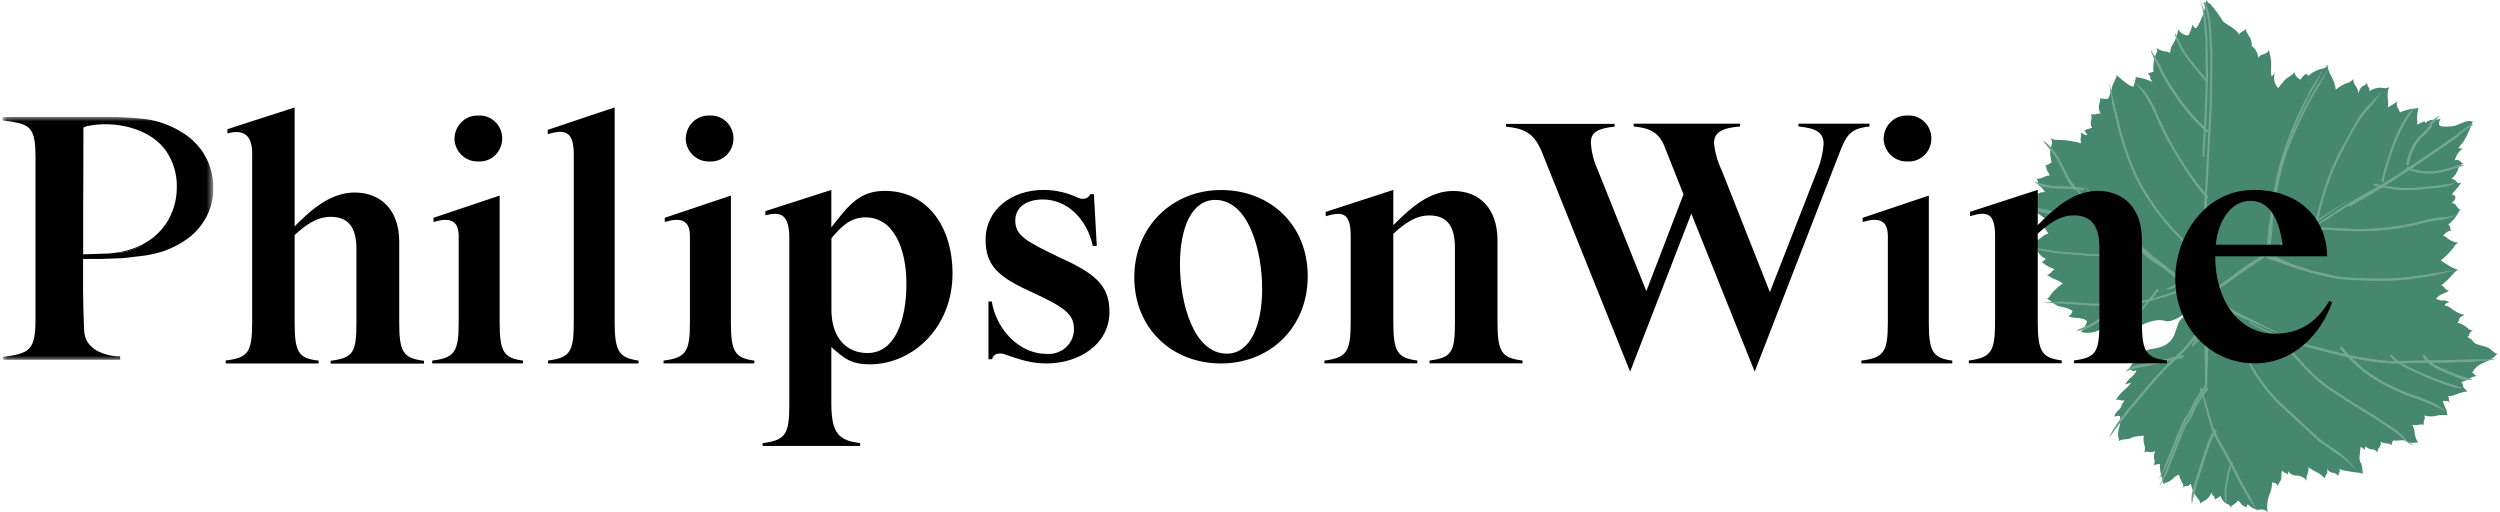 <svg xmlns="http://www.w3.org/2000/svg" xmlns:v="https://vecta.io/nano" xmlns:xlink="http://www.w3.org/1999/xlink" id="Layer_1" viewBox="0 0 288 59"><defs><style>      .st0 {        mask: url(#mask-1);      }      .st1 {        mask: url(#mask);      }      .st2 {        fill: #fff;      }      .st2, .st3, .st4, .st5 {        fill-rule: evenodd;      }      .st3 {        fill: #46886f;      }      .st5 {        fill: #72a691;      }    </style><mask id="mask" x=".34" y="13.48" width="24.25" height="27.99" maskUnits="userSpaceOnUse"><g id="B"><path id="A" class="st2" d="M.34,13.48h24.25v27.99H.34V13.48Z"></path></g></mask><mask id="mask-1" x=".3" y="13.48" width="24.29" height="27.99" maskUnits="userSpaceOnUse"><g id="B1" data-name="B"><path id="A1" data-name="A" class="st2" d="M.34,13.48h24.25v27.99H.34V13.48Z"></path></g></mask></defs><path class="st3" d="M251.49,36.25s-1.31,1-2.13.71c-.87-.31-2.37.32-2.59.49l-2.11,1.18c-.49.12-1,.19-1.5.22,0,0,.29-.11.33-.32.05-.17.13-.32.24-.45-.62-.1-1.26-.13-1.89-.07-.66.35-1.44.43-2.16.21.17-.07.31-.2.39-.37l.36-.81c-.39-.57-1.47-.27-2.17-.62.27-.09.46-.34.49-.62-.41-.24-.86-.4-1.33-.47-.69-.07-1.36-.9-1.63-.91.17-.07.31-.2.39-.37.39-.55.88-1.02,1.45-1.38-.27-.21-.57-.38-.89-.49-.46-.14-.68-.45-.95-.45.19-.08.36-.2.5-.35.11-.15.24-.27.39-.37-.53-.19-1.04-.47-1.48-.82.19-.08.35-.23.46-.41-.47-.15-.83-.53-.96-1-.33-.89-.62-.77-.62-.77.37-.17.72-.38,1.04-.63.25-.22.54-.39.85-.5,0,0-.77-1.13-.94-1.11.28-.07.55-.16.81-.29.19-.13-1.06-.75-1.36-1.19s-.86-1.26-1.03-1.23c.4-.1.77-.3,1.08-.57.28-.26.66-.4,1.04-.36-.12-.26-.31-.48-.54-.65-.3-.16-.24-.76-.43-.91.23.03.46,0,.67-.1.35-.16.71-.3.86-.23-.05-.18-.13-.34-.24-.48-.21-.32-.1-.68-.31-.72.19-.01.37-.07.52-.18l.25-.17s-.38-1.3-.03-1.93c.14-.28.09-.61-.12-.85.24.14.51.21.78.2.93,0,1.86.13,2.76.4-.06-.24-.07-.48-.03-.72.05-.18.05-.37,0-.55,0,0,.57.44.76.31l-.34-.5c-.04-.06.71-.3.88-.33-.16-.25-.2-.56-.12-.85.09-.23.08-.5-.03-.72.16.03.32.04.48.03.17-.02.52-.18.67-.1-.19-.28-.27-.63-.21-.97.14-.47.18-.68.09-.81.31.09.64.11.97.07.2-.43.35-.88.46-1.35,0-.28.59-1.16.52-1.39,0,0,1.39,1.36,1.93,1.35,0,0,.34-.98.25-1.11.68.08,1.35.28,1.96.58,0,0-.32-.33-.28-.55s-.3-.44-.3-.44l.69-.2c-.1-.81.05-1.62.42-2.34,0-.14-.03-.28-.1-.4.27.19.58.33.91.39.24.01.46.07.68.18,0-.33.1-.66.28-.94.34-.53.56-1.13.64-1.75,0,0,.52.76,1.19.66.22-.38.37-.8.44-1.24,0,0,.2.42.47.42.63-.96,1.01-2.06,1.13-3.21.12.17.28.32.47.42.54.61,1.02,1.27,1.44,1.97.22.32,1.44.76,1.9,1.56,0,0,.04-.21.39-.37s.33-.32.33-.32c.06.25.17.5.31.72.29.36.44.82.42,1.29.43.32.7.81.74,1.35.13-.2.33-.34.56-.39.28-.06.53-.23.68-.48.11.43.2.87.25,1.31.03.45-.1,1.47.07,1.72l.35-.43c-.2.62-.05,1.3.39,1.78.28-.41.61-.8.97-1.14.31-.22.73-.42.89-.72.05.23.17.44.32.6.12.11.25.21.38.29,0,0,.39-.64.72-.69,0,0,.17.25.23.21.48-.44,1.08-.73,1.73-.84.33-.05.41-.47.41-.47.05.48.21.94.46,1.35.27.49.45,1.03.53,1.58.35-.3.74-.54,1.16-.72.33-.07.63-.25.85-.5,0,.3.1.59.29.82.18.24.28.52.29.82,0,0,.18-.68.53-.84.19-.07.36-.19.5-.35,0,0-.01.38.13.47s.13.47.13.47c.46-.32,1.03-.46,1.59-.37.23.05.47.02.67-.1-.16.39-.22.82-.17,1.23.08.36.08.74.02,1.1.39-.19.76-.42,1.1-.68-.1.23-.1.5.03.72.12.17.21.35.28.55.49-.23,1.01-.38,1.55-.43.2,0,.39-.03.57-.12-.1.4-.16.82-.17,1.23.05.34.07.51-.01.66s.88-.33.88-.33l.07.23c.18-.18.41-.31.67-.37.33-.05.8.09,1.13-.23,0,0-.33.6-.15.85s1.55.12,1.78.05.94-.38,1.23-.49c.27-.06.55-.07.82-.01-.27.81-.63,1.6-1.07,2.33-.22.24-.41.5-.58.77.16-.03.33-.01.48.03-.45.33-.77.82-.9,1.37.13-.08.3-.1.44-.03.25.1.41.46.64.39,0,0-.5.07-.62.43-.13.52-.43.99-.84,1.33,0,0,.33-.05.64.39.13.19.48.03.48.03-.16.28-.35.54-.58.77-.18.19-.35.4-.49.62.21-.02.4.14.42.35-.06.27-.24.5-.49.62.22-.02.43.08.55.27.22.32.35.5.51.48-.17.21-.33.44-.45.69-.26.39-.58.74-.95,1.04.1.08.18.19.21.32.02.17.05.34.15.36s-.27,0-.52.18c-.17.12-.32.26-.45.41.19.06.36.16.49.3.36.3.8.48,1.27.51-.24.12-.43.32-.54.56-.43.55-.92,1.05-1.46,1.49,0,0,1.64,1.18,2,1.03-.3.2-.56.45-.79.74-.35.41-.75.78-1.18,1.1.16.05.3.15.38.29.12.16.29.27.49.31,0,0-.08.15-.6.33-.34.13-.64.34-.87.61,0,0,.55.27.78.2s.74.14.72.24c-.23-.02-.43.13-.5.35.22.01.44.09.61.22.23.21,1.25.9,1.65.8-.09.13-.22.22-.37.26-.29.11-.16.58-.45.69.33.07.64.2.91.39.38.3.6.6.95.45,0,0-.42.2-.47.52s-.27.28-.27.28c.31.11.58.31.77.58.3.44,1.45.38,1.97.86s.62.5.79.47c-.36.44-.84.77-1.37.96-1.52.6-1.3,1.2-1.64,1.24.12,0,.23.06.3.16.08.12.2.2.34.23-.24.03-.47.1-.69.2-.35.22-.73.39-1.12.51.12.11.19.26.2.42,0,.28.54.65.54.65-.33.03-.65.1-.96.21-.35.15-1.17.45-1.36.3.11.08.17.22.15.36,0,.17.05.33.13.47,0,0-.17-.25-.34-.23-.16,0-.32,0-.48-.03.06.31.18.61.33.89.28.55-.02.38.24.76-.36-.03-.73-.02-1.09.02-.53.17-1.1.18-1.64.03,0,0,.17.25.03.45-.08.19-.1.4-.05.6-.18-.03-.37-.03-.55,0-.27.08-.55.08-.82.01.17.24.27.53.29.82-.01.38.27,1.21.48,1.24-.24-.02-.48,0-.71.03-.23.07-.82-.26-1.03-.3s-1.1.12-1.2,0c0,0-.23.34-.16.58-.18-.14-.39-.22-.61-.22-.24-.01-.47-.07-.67-.18.05.24-.02.49-.18.68-.16.15-.22.37-.16.58,0,0-.26-.38-.53-.37-.32-.02-.62-.13-.87-.33-.09-.13-.08.43-.08.43-.1-.21-.3-.35-.53-.37,0,.33-.02.65-.07.98-.07.31-.01.64.17.91.12.38.18.78.17,1.19-.18-.1-.37-.15-.57-.16-.27,0-1.64-.25-1.64-.25-.18-.03-.35-.1-.51-.2,0,0,.19.15.03.44s-.08.43-.08.43c0,0-.36-.4-.64-.39-.32-.03-.59-.23-.72-.52,0,0,.18.53-.01.66s-.2.51-.2.51c-.28-.29-.6-.54-.96-.73-.33-.15-.64-.33-.93-.56,0,.29-.05.58-.15.85-.14.19-.07.7-.07.7-.27-.36-.69-.58-1.14-.6-.4.02-.78-.17-.99-.51l-.02.38s-.65-.29-.68-.46c-.07.23-.1.47-.07.7.01.55-.49.9-.48,1.18,0,0,.02-.38-.3-.44l-.32-.06c.02.4-.05.8-.2,1.17-.31.71-.42,1.5-.3,2.26-.23-.26-.59-.37-.93-.28-.67.1-1.35-.63-1.35-.63,0,0-.21.24-.12.36-.24-.07-.46-.21-.64-.39-.1-.15-.22-.28-.36-.4-.2.24-.43.44-.7.58-.08.06-.11.16-.1.26,0,0-.15-.36-.36-.4-.43-.17-.75-.54-.86-.98-.1.12-.23.21-.37.26-.12.03-.23.11-.31.22,0,0,.06-.32-.13-.47-.12-.1-.21-.23-.26-.38-.13.42-.43.77-.82.95-.42.2-.39.37-.39.37-.08-.28-.22-.53-.41-.74-.37-.47-.63-1.03-.74-1.62,0,0-.23.34-.54.28-.16,0-.31.11-.37.26.09-.2.08-.43-.05-.61-.19-.28-.32-.61-.37-.95-.23.05-.43.17-.6.33-.28.3-.64.52-1.04.63l-.19.13c.01-.2-.03-.39-.11-.57-.21-.56-.31-1.16-.28-1.76l-.5.07c-.08,0-.16.03-.23.07,0,0,.18-.41.1-.53-.11-.36-.08-.75.09-1.08-.25.09-.51.12-.77.08-.17-.05-.36-.03-.5.07.11-.3.11-.63,0-.93-.1-.32-.12-.67-.04-1-.45,0-.91.06-1.34.19-.66.37-1.05.08-1.55.43.02-.17,0-.35-.07-.51-.04-.46.02-.92.19-1.34.06-.34.06-.69.02-1.04-.2-.04-.41-.03-.61.05-.19.13.15-.54.5-.8s.26-.81.7-1.03c-.22.01-.44-.01-.65-.08-.39-.12-.51.14-.51.14.28-.48.63-.91,1.04-1.28.31-.24.58-.51.81-.83-.24.04-.47.11-.69.2.18-.34.43-.63.73-.87.62-.56.55-.79.55-.79,0,0-.3.19-.5.06-.12-.08-.26-.13-.41-.13,0,0,1.29-2.02,2.41-2.32.54-.15,2.27-.1,2.91-1.76.4-1.03.38-1.62,1.13-2.02l-.04-.22"></path><g><path class="st5" d="M254.05,44.72l-.09-6.66.31-3.57-.04-.22-3.07-1.64c-.63-.73-1.36-1.37-2.16-1.91-1.16-.67-2.19-1.52-3.06-2.54l-1.32-1.48c-.4-.37-.76-.78-1.07-1.22-.35-.6-.67-.41-1.39-1.34l-2.03-2.74,2.97,3.25c.63.56,2.3,2.58,2.54,2.71s1.38,1.43,2.87,2.52l3.04,2.4c.34.24,2.74,1.4,2.74,1.4,0,0-.67-8.38-.22-11.6s-.05-2.5.27-4.02l-.13,5.76s.01,4.98.17,5.47.18,4.4.18,4.4l4.33-3.16,3.8-2.4,2.96-1.94c.44-.25,4.6-2.99,4.93-3.18s-5.42,3.74-5.42,3.74l-4.05,2.7-2.9,1.98-3.4,2.42c-.09.06-.14.19.1.35s2.83,1.84,3.18,1.98,4.86,2.44,4.86,2.44l-4-1.76c-.39-.14-.77-.3-1.14-.49-.21-.11-2.03-1.22-2.03-1.22-.38-.27-.78-.51-1.2-.72-.02.06-.14,1.75-.17,2.3-.17.96-.22,1.95-.14,2.92.2,1.16-.18,5.04-.18,5.04M253.41,38.24c-.75,1.12-1.64,2.15-2.64,3.06-.99.9-1.92,1.86-2.79,2.88l-2.6,3.07-1.22,1.58-1.21,1.6c.31-.59.64-1.17,1.01-1.73l1.23-1.6,2.6-3.08c.87-1.02,1.81-1.99,2.82-2.91.98-.9,1.85-1.91,2.59-3.01h0c.04-.06.11-.07.17-.03s.07.11.03.16h0"></path><path class="st5" d="M251.44,41.2l-3.3.8c-.54.13-1.13.25-1.67.31-.27.05-.54.12-.8.22-.27.05-.54.14-.8.29.22-.24.46-.43.73-.57.27-.1.55-.18.84-.23.58-.06,1.1-.17,1.66-.3l3.3-.8c.06-.02.12.04.14.12s-.03.15-.09.17h0M253.64,44.79l1.13,3.79c.16.63.4,1.23.71,1.8l1.89,3.42.87,1.75.96,1.7.89,1.75c-.32-.57-.71-1.08-1.08-1.62l-.97-1.7-.88-1.76-1.88-3.42c-.32-.58-.56-1.2-.72-1.85-.41-1.26-.6-2.58-1.12-3.76h0c-.03-.07,0-.14.05-.16s.12,0,.15.06"></path><path class="st5" d="M248.67,56.14c.25-.46.46-.95.61-1.45l.6-1.46,1.15-2.94.63-1.48c.32-.42.59-.86.8-1.33.4-.99.97-1.9,1.68-2.72.04-.06.12-.07.18-.03s.07.12.03.17h0c-.7.8-1.25,1.7-1.65,2.67-.22.49-.5.95-.83,1.38-.21.42-.41.95-.6,1.42l-1.16,2.94-.6,1.46c-.23.48-.52.93-.85,1.36M257.2,53.49c-.2.3-.34.64-.4.99-.09.37-.11.78-.2,1.18-.11.38-.16.77-.15,1.16l.03.6-.03.62-.13-.59-.03-.62c0-.41.05-.83.15-1.23.08-.37.11-.78.2-1.2.08-.42.24-.8.46-1.1.03-.04.08-.04.11,0s.03.11,0,.16v.02"></path><path class="st5" d="M255.3,49.69c-.39.62-.7,1.28-.91,1.98l-.69,2.1-.66,2.12-.27,1.07c-.12.35-.21.7-.27,1.07-.03-.37-.03-.75.01-1.12l.27-1.08.66-2.12.7-2.12c.22-.73.55-1.42.96-2.06.04-.06.12-.07.18-.03s.07.1.04.17l-.02.03M263.15,39.23c.06-.07.02-.02.04,0,0,.03.02.07.03.1.03.07.07.14.11.21.09.14.19.27.3.4l.65.78,1.37,1.51c.91,1,1.94,1.88,3.06,2.62h.01s2.41,1.56,2.41,1.56l2.45,1.51,2.41,1.6c.39.29.75.62,1.06,1,.33.35.71.65,1.13.87-.45-.18-.86-.44-1.22-.77l-.54-.48-.56-.43-2.39-1.58-2.44-1.51-2.42-1.56c-1.14-.76-2.18-1.65-3.11-2.66l-1.38-1.52-.66-.79c-.11-.14-.22-.28-.31-.42-.05-.08-.09-.16-.13-.24-.02-.05-.04-.1-.05-.15,0-.06-.06-.11.07-.25.05-.03.13-.02.16.04s.02.13-.04.16"></path><path class="st5" d="M287.69,41.3c-.5.13-1.02.21-1.54.24l-1.55.14-3.11.09-3.11.03c-.52,0-1.03.02-1.55.05h-1.56c-2.08-.16-4.14-.51-6.16-1.03l-6.06-1.56c-.06-.01-.11-.08-.09-.15s.08-.11.14-.1h.01s6.04,1.56,6.04,1.56c2.01.51,4.05.86,6.12,1.03h1.55s1.56-.06,1.56-.06l3.11-.03,3.11-.09h1.55c.52,0,1.04-.04,1.55-.12"></path><path class="st5" d="M279.38,41.01c.29.44.67.79,1.11,1.02.46.25.93.47,1.41.67l1.45.58c.24.09.49.16.74.22.24.1.49.17.75.19-.26.08-.53.11-.8.09-.26-.06-.51-.13-.77-.22l-1.47-.59c-.5-.2-.97-.42-1.44-.68-.49-.26-.92-.65-1.22-1.15-.04-.06-.02-.15.04-.2.05-.04.13-.03.17.03,0,0,0,0,0,.01l.02.03M275.53,40.95c.55.51,1.18.95,1.85,1.28l2.11.97,2.17.85,1.1.35c.36.16.73.25,1.12.28-.4.05-.8.03-1.18-.06l-1.12-.36-2.18-.85-2.12-.98c-.71-.35-1.35-.8-1.93-1.34-.04-.04-.04-.11,0-.16s.12-.04.16,0l.02.02M269.82,40c.76.94,1.61,1.8,2.55,2.56.95.74,1.98,1.37,3.07,1.88,1.08.54,2.2.99,3.35,1.35.57.21,1.14.44,1.68.72.53.3,1.03.66,1.5,1.06-.51-.33-1.04-.61-1.6-.84-.54-.27-1.09-.5-1.66-.71-1.16-.36-2.29-.82-3.38-1.36-1.11-.51-2.15-1.16-3.12-1.9-.96-.77-1.83-1.64-2.59-2.6-.04-.05-.03-.12.02-.17.05-.04.12-.03.16.02h0M257.48,36.29c.06.96.26,1.9.6,2.8.33.91.73,1.8,1.18,2.66.44.87.95,1.69,1.53,2.48.59.78,1.24,1.51,1.93,2.19l4.32,4c.37.32.76.61,1.18.86l1.22.85c.79.6,1.48,1.31,2.06,2.11-.63-.74-1.38-1.39-2.2-1.92l-1.2-.84-.62-.41c-.2-.15-.39-.31-.58-.47l-4.33-4.01c-.7-.69-1.36-1.44-1.95-2.22-.58-.79-1.1-1.63-1.55-2.5-.46-.87-.86-1.77-1.2-2.69-.36-.93-.56-1.9-.62-2.89,0-.07.05-.12.12-.12,0,0,0,0,0,0,.07,0,.12.05.13.11,0,0,0,0,0,0v.02M261.22,29.5l5.28,1.74,2.7.6c.9.13,1.83.2,2.75.2,1.84.12,3.69.08,5.52-.1l2.74-.42,2.75-.42-2.7.65-2.75.42c-1.85.19-3.71.22-5.56.11-.93,0-1.86-.07-2.78-.21-.92-.15-1.82-.37-2.72-.6-1.8-.47-3.54-1.16-5.3-1.74-.06-.02-.1-.09-.08-.15s.09-.1.15-.08M266.89,26.15l4.04.23c1.35.03,2.7-.03,4.04-.18,1.34-.14,2.67-.38,3.98-.71.66-.19,1.33-.32,2.01-.41.68.02,1.35-.1,1.98-.35-.6.33-1.27.54-1.95.6-.67.08-1.33.21-1.98.4-1.32.34-2.66.58-4.01.72s-2.71.2-4.07.18l-4.06-.23c-.06,0-.11-.06-.1-.13s.06-.12.12-.12h0M270.63,23.55l3.66-2.15c1.24-.68,2.39-1.52,3.57-2.29l3.5-2.41,3.49-2.44c-.57.43-1.11.89-1.61,1.39-.54.46-1.16.83-1.73,1.24l-3.5,2.42-3.58,2.3-3.67,2.15c-.06.03-.13.01-.16-.05s-.01-.14.05-.17h0"></path><path class="st5" d="M277.4,19.29c.5.22,1.03.35,1.57.41.55.06,1.1.06,1.65,0,.55-.06,1.09-.18,1.61-.35l.79-.27c.28-.05.57-.07.86-.05-.27.07-.53.16-.79.27l-.8.27c-.54.17-1.1.29-1.66.36-.57.06-1.14.06-1.7,0-.57-.06-1.13-.21-1.65-.44-.06-.03-.08-.09-.06-.15s.1-.08.16-.06h.01"></path><path class="st5" d="M277.22,18.88c.16-.92.5-1.8,1.01-2.58.27-.38.59-.73.96-1.03.17-.15.32-.32.47-.49.07-.08.13-.17.19-.26.02-.04.04-.08.05-.13.02-.03-.02-.08.03-.02l-.02-.2c.16-.17.34-.32.53-.45l.58-.4-.44.55c-.15.18-.31.34-.49.49l-.02-.2c.1.07.12.2.08.3-.02.07-.04.13-.08.19-.06.11-.13.21-.21.3-.15.18-.32.35-.49.51-.35.29-.66.62-.92.99-.49.75-.82,1.6-.97,2.48h0c-.01.08-.08.12-.15.11s-.12-.08-.11-.15h0M274.37,20.78c.35-1.52.82-3.02,1.39-4.47.28-.73.61-1.44,1-2.12.19-.34.39-.68.61-.99.25-.3.52-.58.81-.83-.23.31-.44.63-.63.97-.22.31-.42.64-.6.97-.37.68-.69,1.37-.98,2.09-.57,1.44-1.03,2.92-1.38,4.43h0c-.02.07-.08.11-.14.09s-.1-.08-.08-.14M273.57,21.16c.77.19,1.55.32,2.33.41.78.1,1.58.12,2.36.06l2.38-.22,1.17-.18c.39-.02.78-.12,1.13-.3-.32.25-.69.42-1.08.51l-1.2.18-2.39.22c-.8.06-1.61.04-2.41-.06-.8-.09-1.59-.23-2.37-.42-.06-.02-.1-.08-.08-.13s.08-.09.14-.08h0M266.76,25.54c.29-1.41.66-2.8,1.12-4.17.46-1.36,1.02-2.68,1.68-3.95l2.07-3.74c.75-1.27,1.92-2.06,2.74-3.22-.36.61-.77,1.19-1.23,1.73l-.71.78c-.22.27-.42.55-.61.84-.75,1.19-1.42,2.45-2.06,3.72-.66,1.26-1.22,2.57-1.67,3.92-.45,1.35-.83,2.74-1.11,4.14h0c-.01.07-.07.11-.13.1s-.1-.07-.1-.14h0M261.04,29.35c.19-.94.32-1.88.39-2.84.02-.97.1-1.93.25-2.89.26-1.91.66-3.8,1.2-5.65.6-1.82,1.3-3.61,2.11-5.34l1.3-2.56c.57-.76,1.04-1.59,1.41-2.46-.3.91-.71,1.78-1.22,2.59-.47.81-.89,1.67-1.29,2.54-.81,1.73-1.51,3.5-2.1,5.31-.53,1.84-.93,3.72-1.2,5.62-.15.95-.23,1.9-.25,2.86-.07.97-.2,1.93-.39,2.88-.01.06-.07.1-.13.09s-.1-.08-.09-.14h0M253.7,17.95l.26-4.51.16-4.51-.07-4.5-.19-2.24c-.02-.75-.17-1.49-.43-2.2.34.68.57,1.42.68,2.17l.19,2.26.07,4.52-.16,4.51-.26,4.51c0,.07-.06.11-.13.11s-.12-.06-.12-.13h0"></path><path class="st5" d="M254.19,9.47l-2.15-2.6c-.34-.46-.65-.94-.91-1.45l-.37-.77c-.09-.27-.15-.55-.19-.84.12.26.25.51.39.75l.36.76c.25.5.55.97.88,1.42l2.15,2.6s.03.12-.01.15c-.05.04-.12.03-.15-.01h0M254.18,15.2c-1.44-1.3-2.71-2.78-3.77-4.41-.55-.79-1.05-1.62-1.49-2.48l-.3-.65-.34-.63-.57-1.32.8,1.21.34.63.3.65c.43.85.93,1.66,1.47,2.44,1.04,1.6,2.3,3.07,3.72,4.36h0c.05.05.05.12,0,.17s-.12.05-.17,0M254.16,22.8c-.86-1-1.65-2.07-2.38-3.17l-2.05-3.38c-.62-1.16-1.18-2.35-1.68-3.57-.28-.6-.6-1.15-.96-1.7-.31-.58-.75-1.08-1.28-1.46.59.33,1.09.78,1.48,1.33.37.55.7,1.13.98,1.73.49,1.22,1.05,2.4,1.67,3.56.62,1.15,1.3,2.27,2.04,3.36.72,1.09,1.5,2.14,2.36,3.14h0c.04.05.04.13-.01.17s-.13.04-.17-.01M253.22,29.47c-1.45-1.27-2.8-2.65-4.04-4.12-.61-.74-1.17-1.52-1.69-2.33-.53-.8-1.01-1.63-1.44-2.49-.81-1.74-1.45-3.55-1.94-5.4l-.69-2.78-.22-1.42c-.05-.47-.13-.94-.25-1.4.15.45.27.91.36,1.38l.34,1.4.68,2.77c.48,1.84,1.12,3.64,1.92,5.36.42.85.9,1.68,1.43,2.47.52.8,1.08,1.57,1.68,2.31,1.23,1.46,2.57,2.83,4.01,4.09.05.04.06.12.01.17-.04.05-.12.05-.17.01h0M239.96,21.9l-1.41-.14c-.47-.05-.94-.06-1.41-.05-.49,0-.97-.05-1.44-.16-.24-.05-.47-.11-.7-.19-.22-.11-.42-.24-.6-.41.22.09.45.15.68.19.22.07.45.14.67.18.45.1.92.15,1.38.15.48-.01.96.01,1.44.05l1.42.14c.07,0,.11.06.11.13s-.06.11-.13.11h0"></path><path class="st5" d="M235.35,16.17l.64.52.54.65c.35.45.65.93.91,1.44l.74,1.53c.24.49.55.94.92,1.34h.01c.05.06.05.13.02.18s-.11.06-.15.02c-.4-.42-.74-.9-.99-1.42l-.74-1.53c-.25-.49-.55-.96-.89-1.41l-.53-.64-.48-.69M240.95,24.64l-2.15.08c-.72.02-1.44.01-2.16-.03-.71-.08-1.42-.21-2.11-.39l-1.03-.25c-.32-.13-.66-.21-1.01-.25.36-.03.72-.01,1.08.06l1.03.25c.68.17,1.37.3,2.07.38l2.13.03,2.13-.08c.06,0,.12.04.12.09s-.04.1-.11.1h0M245.72,29.26l-2.26.18-2.28.05-4.53-.39-1.6-.28-.79-.16c-.26-.06-.53-.1-.81-.1.28-.02.55-.01.83.02l.82.08,1.6.28,4.49.38,2.25-.05,2.25-.18c.06,0,.12.02.13.07s-.03.09-.09.1h0M251.45,33.49c-1.26.46-2.55.86-3.85,1.19-.66.17-1.33.3-2.01.38l-2.06.1c-1.37.07-2.74.04-4.11-.09l-2.03-.12-2.05-.1,2.05-.1,2.06.12c1.35.13,2.71.16,4.07.09l2.03-.1c.67-.09,1.33-.21,1.98-.38,1.29-.32,2.57-.72,3.82-1.18.06-.02.13,0,.16.05s0,.1-.06.13h0"></path><path class="st5" d="M244.83,34.46c-.79.82-1.65,1.57-2.56,2.25-.46.35-.94.66-1.45.93-.26.14-.52.26-.8.35l-.44.07c-.15,0-.29,0-.44,0l.4-.12.38-.17c.26-.1.52-.2.76-.34.49-.26.97-.57,1.41-.9.9-.67,1.74-1.42,2.52-2.22h0c.05-.05.13-.05.18,0,.05.05.05.12,0,.17,0,0,0,0,0,0h0M248.63,33.51l-2.58,3.1-1.42,1.4c-.25.22-.51.43-.77.63-.28.16-.59.29-.9.38l.4-.28.37-.31.76-.61c.49-.44.96-.9,1.41-1.39.9-.98,1.76-2.01,2.57-3.07.04-.06.11-.07.16-.02s.06.12.02.18h0M254.04,44.73l-.09-6.66.31-3.57-.04-.22-3.07-1.64c-.63-.73-1.36-1.37-2.16-1.91-1.16-.67-2.19-1.52-3.06-2.54l-1.32-1.48c-.4-.36-.76-.77-1.07-1.22-.35-.6-.67-.41-1.39-1.34l-2.03-2.74,2.97,3.25c.63.56,2.3,2.58,2.54,2.71s1.38,1.43,2.87,2.52l3.04,2.4c.34.24,2.74,1.4,2.74,1.4,0,0-.67-8.38-.22-11.6s-.05-2.5.27-4.02l-.13,5.76s.01,4.98.17,5.47.18,4.4.18,4.4l4.33-3.16,3.8-2.4,2.96-1.94c.44-.25,4.6-2.99,4.93-3.18s-5.42,3.74-5.42,3.74l-4.05,2.7-2.9,1.98-3.4,2.42c-.09.06-.14.19.1.35s2.83,1.84,3.18,1.98,4.86,2.44,4.86,2.44l-4-1.76c-.39-.14-.77-.3-1.14-.49-.21-.11-2.03-1.22-2.03-1.22-.38-.27-.78-.51-1.2-.72-.07.76-.13,1.53-.17,2.3-.17.96-.22,1.95-.14,2.92.2,1.16-.18,5.04-.18,5.04M253.39,38.25c-.75,1.12-1.64,2.15-2.64,3.06-.99.9-1.92,1.86-2.79,2.88l-2.6,3.07-1.22,1.58-1.21,1.6c.31-.59.64-1.17,1.01-1.73l1.23-1.6,2.6-3.08c.88-1.03,1.82-2,2.82-2.91.98-.9,1.85-1.91,2.59-3.01h0c.04-.06.11-.07.17-.03s.07.11.03.16h0"></path><path class="st5" d="M251.43,41.19l-3.3.8c-.54.13-1.13.25-1.66.31-.27.05-.54.12-.8.22-.27.05-.54.15-.8.29.21-.23.46-.42.73-.57.27-.1.55-.18.84-.23.56-.07,1.11-.17,1.66-.3l3.3-.8c.06-.02.12.03.14.11s-.03.16-.1.17h0M253.64,44.78l1.13,3.79c.16.63.4,1.23.71,1.8l1.89,3.43.87,1.75.96,1.7.89,1.75c-.32-.57-.71-1.08-1.08-1.62l-.97-1.7-.88-1.76-1.88-3.42c-.32-.58-.56-1.2-.72-1.85-.41-1.26-.6-2.58-1.12-3.76h0c-.03-.07,0-.14.05-.16s.12,0,.15.06"></path><path class="st5" d="M248.67,55.19c.53-.86.75-1.85,1.19-2.75l1.13-2.78.62-1.4c.31-.39.57-.82.79-1.26.4-.94.96-1.81,1.65-2.57l-.03.07.11-4.43c0-.06.06-.12.13-.11s.12.05.12.12l-.11,4.43s0,.05-.03.07c-.67.74-1.22,1.59-1.62,2.52-.22.46-.49.9-.81,1.31-.2.4-.4.9-.59,1.35l-1.13,2.78c-.18.47-.39.93-.62,1.37-.22.46-.48.9-.8,1.29M257.2,53.49c-.2.3-.34.64-.4.99-.09.37-.11.78-.2,1.18-.11.38-.16.77-.15,1.16l.03.6-.03.62-.13-.6-.03-.62c0-.42.05-.84.15-1.23.08-.37.11-.78.2-1.19.08-.42.24-.8.46-1.1.03-.04.08-.04.11,0s.03.11,0,.16v.02"></path><path class="st5" d="M255.3,49.69c-.39.62-.7,1.28-.91,1.98l-.69,2.1-.66,2.12-.27,1.07c-.11.35-.2.71-.27,1.07-.03-.37-.03-.75.01-1.12l.27-1.09.66-2.12.7-2.12c.22-.73.55-1.42.96-2.06.04-.06.12-.07.18-.03s.07.1.04.17l-.02.03M263.15,39.23c.06-.07.02-.02.04,0,0,.03.02.07.03.1.03.07.07.14.11.21.09.14.19.27.3.4l.65.78,1.37,1.51c.91,1,1.94,1.88,3.06,2.62h.01s2.4,1.56,2.4,1.56l2.45,1.51,2.4,1.6c.39.29.75.62,1.06,1,.33.35.71.65,1.13.87-.45-.18-.86-.44-1.22-.77l-.54-.48-.56-.43-2.39-1.58-2.44-1.51-2.42-1.56h.01c-1.14-.75-2.18-1.64-3.11-2.65l-1.38-1.52-.66-.79c-.11-.14-.22-.28-.31-.42-.05-.08-.09-.16-.13-.24-.02-.05-.04-.1-.05-.15,0-.06-.06-.11.07-.25.05-.03.12-.02.16.04.03.06.02.13-.04.16"></path><path class="st5" d="M287.69,41.3c-.51.13-1.02.21-1.54.24l-1.55.14-3.11.09-3.11.03c-.52,0-1.03.02-1.55.05h-1.57c-2.08-.16-4.14-.51-6.16-1.03l-6.06-1.56c-.06-.02-.1-.09-.08-.16s.08-.1.14-.09h0l6.05,1.56c2.01.51,4.06.86,6.12,1.03h1.55s1.56-.06,1.56-.06l3.11-.03,3.11-.09h1.55c.52,0,1.04-.04,1.55-.12"></path><path class="st5" d="M279.37,40.99c.28.43.66.78,1.11,1.02.46.25.93.47,1.41.67l1.45.58c.24.09.49.16.74.22.24.1.49.17.75.19-.26.08-.53.11-.8.09-.26-.06-.51-.13-.77-.22l-1.47-.6c-.49-.2-.97-.43-1.44-.68-.5-.27-.93-.66-1.22-1.15-.04-.07-.02-.15.04-.19s.14-.02.17.04l.02.03M275.53,40.95c.55.51,1.18.95,1.85,1.28l2.11.97,2.17.85,1.11.35c.35.16.73.25,1.12.28-.39.05-.8.03-1.18-.07l-1.12-.36-2.18-.85-2.12-.98c-.71-.35-1.36-.8-1.93-1.34-.04-.04-.04-.11,0-.16.05-.04.12-.04.16,0l.02.02M269.82,40c.76.94,1.61,1.8,2.55,2.56.95.74,1.98,1.37,3.07,1.88,1.08.54,2.2.99,3.35,1.35.58.21,1.14.45,1.68.72.53.3,1.03.66,1.5,1.06-.51-.33-1.04-.61-1.6-.84-.54-.27-1.09-.51-1.66-.71-1.16-.36-2.29-.82-3.38-1.36-1.11-.52-2.16-1.16-3.12-1.91-.96-.77-1.83-1.64-2.59-2.6-.04-.05-.03-.13.02-.17.05-.04.12-.03.16.02h0M257.48,36.28c.06.96.26,1.9.6,2.8.33.91.73,1.8,1.18,2.66.44.87.95,1.69,1.53,2.48.59.78,1.24,1.51,1.93,2.19l4.32,4c.37.32.76.61,1.18.86l1.22.85c.79.6,1.48,1.31,2.06,2.11-.64-.75-1.38-1.39-2.21-1.92l-1.2-.84-.62-.4c-.2-.15-.39-.3-.58-.47l-4.33-4.01c-.7-.69-1.36-1.44-1.95-2.22-.58-.79-1.1-1.63-1.55-2.51-.46-.87-.86-1.77-1.2-2.69-.36-.93-.57-1.91-.62-2.9,0-.07.05-.12.12-.12,0,0,0,0,0,0,.07,0,.12.05.12.12v.02M261.21,29.5l5.28,1.74,2.7.6c.91.13,1.83.2,2.75.2,1.84.12,3.7.08,5.53-.1l2.73-.42,2.75-.42-2.7.65-2.75.42c-1.85.19-3.71.22-5.56.11-.93,0-1.86-.07-2.78-.2-.92-.15-1.83-.37-2.72-.6-1.8-.47-3.54-1.16-5.3-1.74-.06-.02-.09-.09-.07-.15.02-.06.08-.09.14-.08h0M266.88,26.16l4.05.23c1.35.03,2.7-.03,4.04-.18,1.34-.14,2.67-.38,3.98-.72.66-.19,1.33-.32,2.01-.41.68.02,1.35-.1,1.98-.35-.61.33-1.27.54-1.95.6-.67.08-1.33.21-1.98.4-1.32.34-2.66.58-4.01.72-1.35.14-2.71.2-4.07.18l-4.06-.24c-.06,0-.11-.06-.1-.13s.06-.12.12-.12h0M284.77,14.49c-.59.38-1.15.8-1.68,1.26-.55.45-1.17.81-1.74,1.22l-3.53,2.36-3.6,2.25-3.68,2.1-2.33,1.52-2.39,1.43,2.26-1.63,2.34-1.53,3.68-2.1c1.25-.67,2.4-1.49,3.6-2.25l3.52-2.36,1.73-1.2c.54-.46,1.12-.89,1.71-1.28.06-.03.13-.02.17.04s.02.13-.04.17h0"></path><path class="st5" d="M277.4,19.29c.5.22,1.03.35,1.57.41.55.06,1.1.06,1.65,0,.55-.06,1.09-.18,1.61-.35l.79-.27c.28-.05.57-.07.86-.05-.27.07-.53.16-.79.27l-.79.27c-.54.17-1.1.29-1.66.36-.57.06-1.14.06-1.7,0-.57-.06-1.13-.21-1.65-.44-.06-.03-.08-.09-.06-.15.03-.06.1-.08.16-.06h.01"></path><path class="st5" d="M277.22,18.88c.16-.92.5-1.8,1.01-2.58.27-.38.6-.73.96-1.03.17-.15.32-.32.47-.49.07-.08.13-.17.19-.26.02-.04.04-.08.05-.13.02-.03-.02-.08.03-.02l-.02-.2c.16-.16.34-.32.53-.45l.58-.4-.44.55c-.15.18-.31.34-.49.5l-.02-.2c.1.07.12.2.08.3-.02.06-.04.13-.08.19-.06.1-.13.21-.21.3-.15.18-.32.35-.49.51-.35.3-.66.62-.92,1-.5.76-.82,1.6-.97,2.48h0c-.01.08-.08.12-.15.11s-.12-.08-.1-.14h0M274.37,20.8c.35-1.53.82-3.02,1.39-4.47.28-.73.61-1.44.99-2.12.19-.34.39-.67.61-.99.25-.3.52-.58.81-.83-.23.3-.44.63-.63.97-.22.31-.42.64-.6.97-.37.68-.69,1.37-.98,2.09-.57,1.44-1.03,2.92-1.38,4.43h0c-.02.07-.08.11-.14.09-.06-.02-.1-.08-.08-.14h0M273.56,21.18c.77.19,1.55.32,2.33.42.78.1,1.58.12,2.36.06l2.38-.22,1.17-.18c.39-.02.78-.12,1.13-.3-.32.25-.69.42-1.08.51l-1.2.18-2.39.22c-.8.06-1.61.04-2.41-.06-.8-.09-1.59-.23-2.36-.42-.06-.01-.1-.07-.08-.13s.08-.1.14-.08h0M266.76,25.56c.29-1.41.66-2.8,1.12-4.17.46-1.36,1.02-2.68,1.68-3.95l2.07-3.74c.75-1.27,1.92-2.06,2.74-3.22-.36.61-.77,1.19-1.23,1.73l-.71.78c-.22.27-.42.55-.61.84-.75,1.19-1.42,2.45-2.06,3.72-.66,1.26-1.21,2.57-1.67,3.92-.45,1.35-.83,2.74-1.11,4.14h0c0,.06-.07.1-.13.09,0,0,0,0,0,0-.06-.01-.1-.08-.09-.14h0M261.12,29.12c.21-.93.35-1.86.42-2.81.02-.96.11-1.91.27-2.86.29-1.89.72-3.76,1.3-5.59.64-1.81,1.41-3.57,2.28-5.3l1.4-2.53c.61-.74,1.12-1.56,1.52-2.44-.33.91-.77,1.77-1.31,2.56-.5.81-.95,1.66-1.39,2.5-.87,1.7-1.62,3.46-2.27,5.26-.57,1.82-1,3.68-1.28,5.56-.16.94-.25,1.88-.27,2.83-.07.96-.21,1.91-.42,2.85-.02.06-.08.1-.14.09s-.1-.07-.1-.14h0M254.08.3c.36.93.57,1.92.63,2.91l.16,2.95-.06,5.89-.32,5.88-.15,2.93-.27,2.94.02-2.94.15-2.94.32-5.88.06-5.88-.16-2.93c-.05-.96-.25-1.92-.6-2.82v-.02c-.03-.06,0-.13.06-.15.06-.03.13,0,.16.06M254.19,9.47l-2.15-2.6c-.34-.46-.65-.94-.91-1.45l-.37-.77c-.09-.27-.15-.55-.19-.84.12.26.25.51.39.75l.36.76c.25.5.55.97.88,1.42l2.15,2.6s.03.12-.01.15c-.05.04-.12.03-.15-.01h0M254.18,15.2c-1.44-1.3-2.71-2.78-3.77-4.41-.55-.79-1.05-1.62-1.49-2.48l-.3-.65-.34-.63-.57-1.32.8,1.21.34.64.3.65c.43.85.93,1.66,1.47,2.44,1.05,1.61,2.3,3.08,3.72,4.36h0c.05.05.05.12,0,.17s-.12.05-.17,0"></path><path class="st5" d="M254.17,22.79c-.86-1.01-1.65-2.07-2.38-3.17l-2.05-3.38c-.62-1.16-1.18-2.35-1.68-3.57-.28-.59-.6-1.16-.96-1.69-.31-.58-.74-1.08-1.28-1.47.59.33,1.09.78,1.48,1.33.37.55.7,1.13.98,1.73.49,1.22,1.05,2.4,1.67,3.56.62,1.15,1.31,2.27,2.04,3.36.72,1.09,1.5,2.14,2.36,3.14h0c.04.05.04.13-.01.17s-.13.04-.17-.01M253.23,29.46c-1.45-1.27-2.8-2.65-4.04-4.12-.61-.74-1.18-1.52-1.7-2.33-.53-.8-1.01-1.63-1.44-2.5-.81-1.74-1.45-3.55-1.94-5.4l-.69-2.78-.22-1.42c-.05-.47-.13-.94-.25-1.4.15.45.27.91.36,1.38l.34,1.4.68,2.77c.48,1.84,1.12,3.63,1.92,5.36.42.85.9,1.68,1.43,2.47.52.8,1.08,1.57,1.68,2.31,1.23,1.46,2.57,2.83,4.01,4.09.05.04.05.12.01.17s-.12.06-.17.01h0M239.98,21.89l-1.42-.14c-.47-.05-.94-.06-1.41-.05-.49,0-.97-.05-1.45-.16-.24-.05-.47-.11-.7-.19-.22-.11-.42-.24-.6-.41.22.09.45.15.68.19.22.07.45.14.67.18.45.1.92.15,1.38.15.48-.01.96.01,1.44.05l1.43.14c.07,0,.1.07.1.13s-.07.11-.13.1h0"></path><path class="st5" d="M235.35,16.17c.45.32.84.7,1.18,1.14.34.44.65.9.91,1.4l.74,1.48c.24.48.56.92.93,1.3h.02s.95,1.14.95,1.14c.04.05.04.12,0,.17s-.12.04-.16-.01l-.95-1.14.02.02c-.4-.4-.73-.86-.99-1.37l-.74-1.48c-.25-.48-.55-.94-.89-1.36l-1.01-1.29M241.9,24.64l-2.15.08c-.72.02-1.44.01-2.15-.03-.71-.08-1.42-.21-2.11-.39l-1.03-.25c-.32-.13-.66-.21-1.01-.25.36-.03.72-.01,1.08.07l1.03.25c.68.17,1.37.3,2.07.38l2.13.03,2.13-.08c.06,0,.12.04.12.1s-.04.1-.11.11h0M245.72,29.27l-2.26.18-2.28.05-4.53-.39-1.6-.28-.79-.16c-.26-.06-.53-.1-.81-.1.28-.02.55-.01.83.02l.82.08,1.59.28,4.49.38,2.25-.05,2.25-.18c.06,0,.12.02.13.07s-.03.09-.1.09h0M251.46,33.5c-1.25.46-2.54.86-3.85,1.19-.66.17-1.33.29-2,.38l-2.06.1c-1.37.07-2.74.04-4.11-.09l-2.03-.12-2.05-.09,2.05-.1,2.06.12c1.35.13,2.71.16,4.07.09l2.03-.1c.67-.09,1.33-.21,1.98-.38,1.29-.32,2.57-.72,3.82-1.18.06-.02.13,0,.16.05s0,.1-.06.13h0"></path><path class="st5" d="M244.83,34.46c-.79.82-1.65,1.57-2.55,2.25-.46.35-.94.66-1.45.92-.26.14-.52.25-.8.35l-.44.07c-.15,0-.29,0-.44,0l.4-.12.38-.17c.26-.1.52-.2.76-.34.49-.26.97-.57,1.41-.9.9-.67,1.74-1.42,2.52-2.22h0c.05-.05.12-.06.18-.01s.05.12,0,.17h0M248.64,33.51l-2.59,3.09-1.42,1.4c-.25.22-.51.43-.77.63-.29.16-.6.29-.9.38l.4-.28.37-.31.76-.61c.49-.44.96-.9,1.41-1.39.9-.97,1.76-2.01,2.57-3.07.04-.06.11-.06.16-.01s.05.12.02.18h0"></path></g><path class="st4" d="M26,41.53c2.57-.33,3.05-.9,3.05-4.44v-19.42c0-2.14-1.02-2.8-2.85-2.3v-.49l7.74-2.5v13.7c1.95-1.97,4.15-3.9,6.92-3.9,3.05,0,5.13,2.06,5.13,5.64v9.3c0,3.45.45,4.15,2.85,4.44v.33h-10.75v-.33c2.61-.33,2.97-.94,2.97-4.44v-8.44c0-2.5-.94-3.7-2.97-3.7-1.59,0-2.9.95-4.15,2.1v10.02c0,3.5.45,4.2,2.77,4.44v.33h-10.71v-.33M52.36,15.96c.02-1.48,1.22-2.67,2.66-2.65h.1c1.42-.08,2.65,1.03,2.73,2.49s-1,2.71-2.43,2.8c-.1,0-.2,0-.3,0-1.46.07-2.7-1.08-2.77-2.58v-.06s0,0,0,0ZM49.79,41.54c2.54-.32,3.05-.96,3.05-4.32v-10.01c0-1.84-1.01-2.2-2.9-1.64v-.48l7.62-2.56v14.69c0,3.32.51,4.04,2.69,4.32v.32h-10.46v-.32h0ZM63.15,41.53c2.52-.33,2.95-.99,2.95-4.44v-19.34c0-2.84-1.22-2.8-3-2.3v-.49l7.71-2.59v24.73c0,3.41.51,4.11,2.75,4.44v.33h-10.43v-.33M79,15.96c.02-1.48,1.21-2.67,2.66-2.65h.1c1.42-.08,2.65,1.03,2.73,2.49.08,1.46-1,2.71-2.43,2.8-.1,0-.2,0-.3,0-1.46.07-2.7-1.08-2.77-2.58v-.06s0,0,0,0ZM76.43,41.54c2.54-.32,3.05-.96,3.05-4.32v-10.01c0-1.84-1.01-2.2-2.9-1.64v-.48l7.62-2.56v14.69c0,3.32.51,4.04,2.7,4.32v.32h-10.46v-.32h0ZM104.42,32.69c0-3.99-1.44-7.65-4.72-7.65-1.8,0-2.84,1.14-3.92,2.4v8.22c0,3.34,1.8,5.01,4.16,5.01,3.16,0,4.48-3.78,4.48-7.98h0ZM87.85,51.05c2.64-.33,3.08-1.02,3.08-4.43v-19.17c0-2.81-1.04-3.1-2.76-2.64v-.49l7.6-2.44v4.31c2-2.56,3.24-4.2,6.16-4.2,4.88,0,7.8,4.1,7.8,9.52,0,6.23-4.6,10.46-9.52,10.46-2.24,0-3-.73-4.44-1.99v6.67c.04,3.3.88,4.1,3.32,4.39v.33h-11.24v-.33h0ZM115.84,40.85c-.21-.1-.44-.14-.67-.12-.42-.03-.8.25-.88.65h-.42v-6.65h.38c.54,3.28,3.21,6.04,6.3,6.04,1.61.13,3.03-1.03,3.16-2.6,0-.09.01-.19.01-.28,0-1.74-1.17-2.51-4.63-4.13-3.96-1.78-5.55-3.04-5.55-6.16,0-3.41,2.96-5.72,6.68-5.72,1.37,0,2.73.31,3.96.9.2.09.44.14.67.12.34-.02.63-.22.75-.53h.42l.33,5.96h-.46c-.67-3.12-2.96-5.35-5.76-5.35-1.75,0-3.17.8-3.17,2.43,0,1.74,1.29,2.39,4.88,4.14,4.13,1.86,5.97,3.2,5.97,6.36,0,3.85-3.63,5.96-7.22,5.96-1.96,0-3.13-.49-4.76-1.01M145.4,33.29c0-4.4-1.55-10.26-5.41-10.26-2.75,0-4.06,3.3-4.06,7.41,0,4.44,1.55,10.3,5.41,10.3,2.75,0,4.06-3.38,4.06-7.45h0ZM130.67,31.94c0-5.82,4.38-10.05,9.99-10.05s9.99,3.95,9.99,9.93-4.42,10.05-9.99,10.05c-5.61,0-9.99-4-9.99-9.93h0ZM152.56,41.54c2.64-.33,3.04-1.08,3.04-4.48v-9.87c0-2.78-1.01-2.82-2.88-2.28v-.5l7.79-2.53v4.06c1.99-2,4.14-3.94,6.9-3.94,3.08,0,5.1,2.07,5.1,5.68v9.37c0,3.48.45,4.19,2.88,4.48v.33h-10.7v-.33c2.56-.33,2.92-.95,2.92-4.48v-8.5c0-2.53-.93-3.73-2.96-3.73-1.58,0-2.88.95-4.14,2.11v10.12c0,3.44.45,4.19,2.76,4.48v.33h-10.7v-.33"></path><g><g class="st1"><path class="st4" d="M15.21,28.67c-.67.23-1.36.39-2.07.47.05,0,.1.01.14.01,1.21,0,2.39-.4,3.36-1.12-.45.26-.93.48-1.43.64"></path></g><g class="st0"><path class="st4" d="M19.04,25.87c-.62.9-1.44,1.64-2.4,2.16-.97.72-2.15,1.11-3.36,1.12-.05,0-.09,0-.14-.01-.18.03-.37.05-.55.06l-3.01.1v-4.94l.02-3.78v-.46s.01-5.42.01-5.42l.17-.09c.07-.03.14-.05.21-.07,3.16-.7,7.4.19,9.23,2.98.77,1.18,1.17,2.57,1.15,3.98.02,1.56-.44,3.09-1.32,4.38h0ZM23.46,17.66c-.72-1.1-1.7-2-2.86-2.63-1.15-.67-2.43-1.11-3.75-1.3-1.51-.18-3.05-.27-4.57-.26H.3v.41l.88.11c.34.05.67.13.98.19,1.55.39,1.93,1.21,1.93,3.93v18.61c0,3.63-.66,3.99-3.75,4.4v.33h13.5v-.39c-.87,0-1.72-.2-2.5-.57-.48-.23-.9-.58-1.21-1.01-.28-.44-.43-.94-.44-1.46l-.08-2.13-.04-2.43v-3.63h2.11l2.48-.09,2.52-.3c.8-.12,1.59-.31,2.35-.57.72-.27,1.42-.62,2.07-1.03,1.37-.84,2.42-2.09,3.01-3.57.32-.83.48-1.7.46-2.59.03-1.42-.36-2.82-1.13-4.02h0Z"></path></g></g><g><path class="st5" d="M249.63,33.3l1.84-.95.07.28-1.9.67"></path><path class="st5" d="M251.34,32.56l-.47.24.49-.17s-.02-.07-.02-.07ZM249.7,33.4s-.07-.04-.07-.09c0-.04.02-.07.04-.08l1.69-.87s.04,0,.06,0,.03.03.04.06l.06.26s0,.1-.05.11l-1.75.62s-.01,0-.02,0h0ZM252.48,39.96c.3-.28.57-.58.81-.91.02-.13.14.13.14.13l-.95.78"></path><path class="st5" d="M252.56,39.96s-.04,0-.05-.02c-.04-.03-.05-.09-.02-.14.29-.51.54-1.03.74-1.58,0-.1.04-.15.1-.16.07-.01.12.05.2.38,0,.03,0,.06-.01.1l-.88,1.4s-.04.04-.07.04h0ZM261.41,25.69l-.12,3.18c-.06.15-.04.32.06.46l2.49,1.1c.56.19-2.79-.97-2.79-.97l.36-3.76"></path><path class="st5" d="M261.2,29.35l.7.25-.52-.25s-.02-.01-.03-.02c-.11-.15-.13-.35-.07-.52.05-.37.07-.74.07-1.11l-.16,1.65h0ZM263.83,30.45s-.02,0-.03,0h0s-.02,0-.02,0h-.03s-.05-.03-.05-.03l-2.59-.92s-.05-.05-.05-.08l.34-3.64s.04-.07.08-.07.07.04.07.08l-.11,3.1c-.04.12-.03.25.04.35l2.33,1.06.06.02v.02c.07.04.06.05.05.08s-.03.05-.06.05h0ZM265.72,39.96c-2.26-.67-4.44-1.57-6.54-2.69-.04-.02-.06-.07-.04-.12h0s.06-.06.1-.04c2.07,1.11,4.24,2,6.49,2.67.04,0,.07.06.06.11,0,.04-.04.07-.08.07"></path></g><path class="st4" d="M177.7,17.69c-.94-2.38-2.04-2.86-4.2-3.1v-.32h12.5v.32c-1.91.2-2.73.64-2.73,1.8.05,1.09.32,2.15.77,3.14l5.62,14.01,4.28-11.15-2.16-5.44c-.69-1.85-1.96-2.22-3.58-2.38v-.32h12.26v.32c-2,.16-3.01.64-3.01,1.93.12,1.09.42,2.15.9,3.14l5.54,14.01,5.5-14.09c.38-.95.62-1.96.69-2.98,0-1.25-.77-1.81-2.9-2.01v-.32h8.19v.32c-2.2.24-2.65.93-3.5,3.14l-9.73,25.1-7.3-18.2s-7.05,18.2-7.05,18.2l-10.1-25.13M217,15.96c.02-1.48,1.21-2.67,2.66-2.65h.1c1.42-.08,2.65,1.03,2.73,2.49s-1,2.71-2.43,2.8c-.1,0-.2,0-.3,0-1.46.07-2.7-1.08-2.77-2.58v-.06s0,0,0,0ZM214.43,41.54c2.54-.32,3.05-.96,3.05-4.32v-10.01c0-1.84-1.01-2.2-2.9-1.64v-.48l7.62-2.56v14.69c0,3.32.51,4.04,2.7,4.32v.32h-10.47v-.32h0ZM226.79,41.53c2.64-.33,3.04-1.08,3.04-4.48v-9.87c0-2.78-1.01-2.82-2.88-2.28v-.5l7.8-2.53v4.06c1.99-2,4.14-3.94,6.9-3.94,3.08,0,5.1,2.07,5.1,5.68v9.37c0,3.48.45,4.19,2.88,4.48v.33h-10.7v-.33c2.56-.33,2.92-.95,2.92-4.48v-8.5c0-2.53-.93-3.73-2.96-3.73-1.58,0-2.88.95-4.14,2.11v10.12c0,3.44.45,4.19,2.76,4.48v.33h-10.7v-.33M262.95,28.19c-.33-2.6-1.32-5.05-3.7-5.05-2.26,0-3.74,2.32-3.99,5.05,0,0,7.68,0,7.68,0ZM250.59,32.1c0-4.8,3.33-10.22,9.04-10.22s8.46,3.78,8.46,7.65h-12.9c0,5.13,2.79,8.91,6.82,8.91,2.05,0,4.44-.6,6.33-3.78l.33.16c-1.23,3.5-4.32,7.04-8.92,7.04-5.18,0-9.16-4.23-9.16-9.77h0Z"></path></svg>